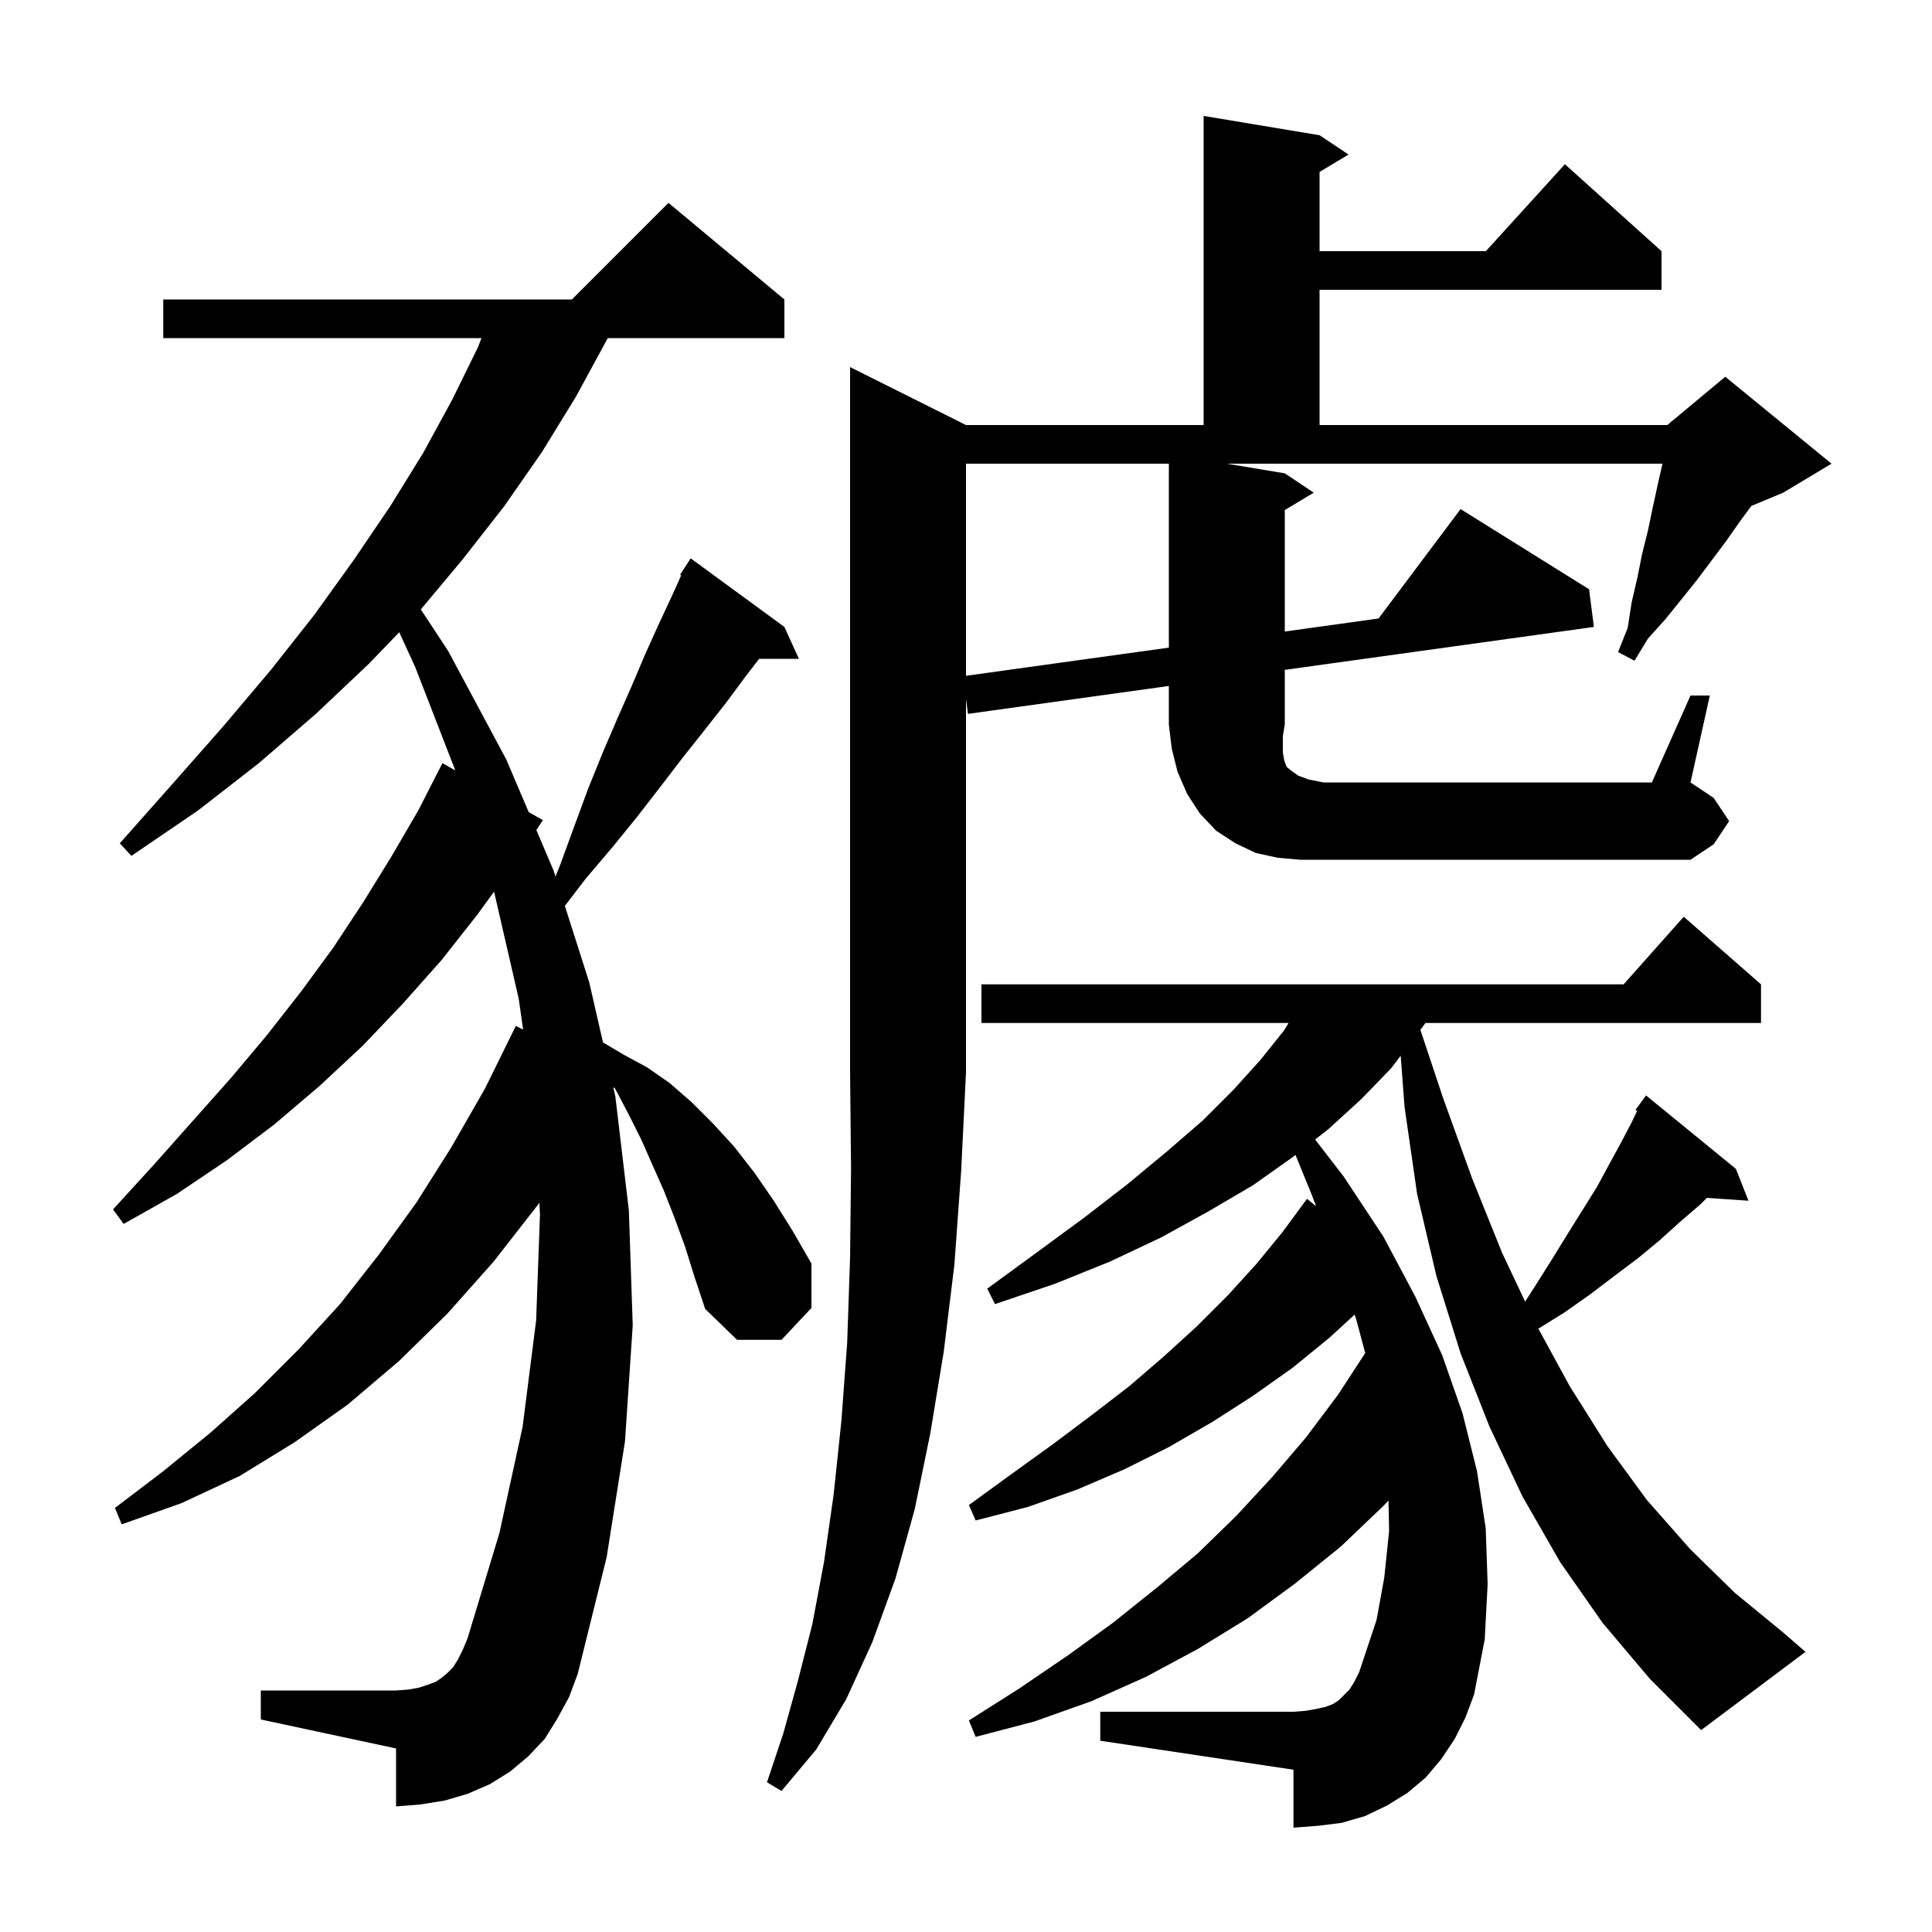<svg xmlns="http://www.w3.org/2000/svg" xmlns:xlink="http://www.w3.org/1999/xlink" version="1.1" baseProfile="full" viewBox="0 0 200 200" width="200" height="200"><g fill="currentColor"><path d="M 165.9 168.0 L 161.5 161.7 L 157.6 154.9 L 154.2 147.7 L 151.2 140.1 L 148.7 132.1 L 146.7 123.6 L 145.4 114.6 L 145 109.292 L 144.0 110.6 L 140.9 113.8 L 137.5 116.9 L 136.144 117.963 L 139.1 121.8 L 143.2 128.0 L 146.5 134.2 L 149.3 140.3 L 151.4 146.3 L 152.9 152.3 L 153.8 158.2 L 154.0 164.0 L 153.7 169.7 L 152.6 175.4 L 151.7 177.8 L 150.6 180.0 L 149.2 182.1 L 147.6 184.0 L 145.7 185.6 L 143.6 186.9 L 141.3 188.0 L 138.9 188.7 L 136.5 189.0 L 133.9 189.2 L 133.9 183.2 L 113.9 180.2 L 113.9 177.2 L 133.9 177.2 L 135.2 177.1 L 136.3 176.9 L 137.2 176.7 L 138.0 176.4 L 138.6 176.0 L 139.7 174.9 L 140.2 174.1 L 140.7 173.1 L 142.5 167.7 L 143.3 163.3 L 143.8 158.5 L 143.737 155.338 L 143.2 155.9 L 138.8 160.1 L 134.1 163.9 L 129.2 167.5 L 124.0 170.7 L 118.6 173.6 L 113.0 176.1 L 107.1 178.2 L 101.0 179.8 L 100.3 178.1 L 105.5 174.8 L 110.5 171.4 L 115.2 168.0 L 119.7 164.4 L 124.0 160.8 L 128.0 156.9 L 131.7 152.9 L 135.2 148.8 L 138.5 144.4 L 141.325 140.068 L 140.4 136.6 L 140.23 136.089 L 137.6 138.5 L 133.8 141.6 L 129.7 144.5 L 125.5 147.2 L 121.0 149.8 L 116.4 152.1 L 111.5 154.2 L 106.4 156.0 L 101.0 157.4 L 100.3 155.8 L 104.7 152.6 L 109.0 149.5 L 113.0 146.5 L 116.9 143.5 L 120.5 140.4 L 123.9 137.3 L 127.1 134.1 L 130.1 130.8 L 132.8 127.5 L 135.3 124.1 L 136.244 124.871 L 135.8 123.7 L 134.108 119.558 L 133.8 119.8 L 129.7 122.7 L 125.1 125.4 L 120.2 128.1 L 114.9 130.6 L 109.2 132.9 L 103.0 135.0 L 102.2 133.4 L 107.4 129.6 L 112.3 126.0 L 116.7 122.6 L 120.8 119.2 L 124.5 116.0 L 127.7 112.8 L 130.5 109.7 L 132.9 106.7 L 133.392 105.9 L 101.6 105.9 L 101.6 101.9 L 168.078 101.9 L 174.3 94.9 L 182.3 101.9 L 182.3 105.9 L 147.565 105.9 L 147.037 106.611 L 149.4 113.7 L 152.4 122.0 L 155.5 129.7 L 157.881 134.741 L 159.0 133.0 L 160.7 130.3 L 162.3 127.7 L 165.3 122.9 L 166.6 120.5 L 167.8 118.3 L 168.9 116.2 L 169.471 115 L 169.3 114.9 L 170.4 113.4 L 179.7 121.0 L 181.0 124.3 L 176.697 124.003 L 176.0 124.7 L 173.9 126.5 L 171.8 128.4 L 169.5 130.3 L 167.1 132.1 L 164.6 134.0 L 161.9 135.9 L 159.251 137.544 L 162.5 143.5 L 166.4 149.7 L 170.5 155.3 L 175.0 160.4 L 179.6 164.9 L 184.6 169.0 L 186.9 171.0 L 176.1 179.1 L 170.8 173.8 Z M 70.9 129.0 L 69.8 126.0 L 68.7 123.2 L 67.5 120.5 L 66.4 118.0 L 65.2 115.6 L 64.0 113.3 L 63.586 112.54 L 63.509 112.666 L 63.7 113.5 L 65.1 125.3 L 65.5 137.2 L 64.7 149.2 L 62.8 161.2 L 59.8 173.3 L 58.9 175.7 L 57.7 177.9 L 56.4 180.0 L 54.7 181.8 L 52.8 183.4 L 50.7 184.7 L 48.4 185.7 L 46.0 186.4 L 43.5 186.8 L 41.0 187.0 L 41.0 181.0 L 27.0 178.0 L 27.0 175.0 L 41.0 175.0 L 42.3 174.9 L 43.4 174.7 L 44.3 174.4 L 45.1 174.1 L 45.7 173.7 L 46.3 173.2 L 46.9 172.6 L 47.4 171.8 L 47.9 170.8 L 48.4 169.6 L 51.7 158.7 L 54.1 147.7 L 55.5 136.7 L 55.9 125.7 L 55.835 124.502 L 55.7 124.7 L 51.1 130.6 L 46.3 136.0 L 41.3 140.9 L 36.0 145.4 L 30.5 149.3 L 24.8 152.8 L 18.8 155.6 L 12.6 157.8 L 11.9 156.1 L 16.9 152.3 L 21.8 148.3 L 26.4 144.2 L 30.9 139.7 L 35.2 135.0 L 39.2 129.9 L 43.1 124.5 L 46.7 118.8 L 50.2 112.7 L 53.4 106.2 L 54.155 106.588 L 53.7 103.4 L 51.147 92.304 L 49.4 94.7 L 45.7 99.4 L 41.7 103.9 L 37.5 108.3 L 33.1 112.4 L 28.4 116.4 L 23.5 120.1 L 18.3 123.6 L 12.8 126.7 L 11.7 125.2 L 15.9 120.6 L 23.9 111.6 L 27.6 107.2 L 31.2 102.6 L 34.5 98.1 L 37.6 93.4 L 40.5 88.7 L 43.3 83.9 L 45.8 79.0 L 47.134 79.757 L 43.0 69.1 L 41.329 65.448 L 38.2 68.7 L 32.7 73.9 L 26.8 79.0 L 20.5 83.9 L 13.6 88.6 L 12.4 87.3 L 17.9 81.1 L 23.1 75.2 L 28.0 69.4 L 32.5 63.7 L 36.6 58.0 L 40.4 52.4 L 43.8 46.9 L 46.8 41.4 L 49.5 35.9 L 49.841 35.0 L 16.9 35.0 L 16.9 31.0 L 59.2 31.0 L 69.2 21.0 L 81.2 31.0 L 81.2 35.0 L 62.917 35.0 L 62.7 35.4 L 59.6 41.1 L 56.1 46.8 L 52.2 52.4 L 47.9 57.9 L 43.563 63.086 L 46.4 67.4 L 52.4 78.6 L 54.729 84.065 L 56.2 84.9 L 55.522 85.927 L 57.3 90.1 L 57.504 90.74 L 58.0 89.5 L 59.5 85.4 L 60.9 81.6 L 62.4 77.9 L 63.9 74.4 L 65.4 71.0 L 66.8 67.7 L 68.2 64.6 L 69.6 61.6 L 70.515 59.558 L 70.4 59.5 L 70.86 58.789 L 70.9 58.7 L 70.913 58.708 L 71.5 57.8 L 81.2 64.9 L 82.7 68.2 L 78.585 68.2 L 77.2 70.0 L 75.2 72.7 L 73.0 75.5 L 70.7 78.4 L 68.4 81.4 L 66.0 84.5 L 63.4 87.7 L 60.6 91.0 L 58.474 93.78 L 61.0 101.7 L 62.422 107.913 L 64.6 109.2 L 67.0 110.5 L 69.3 112.1 L 71.6 114.1 L 73.8 116.3 L 76.0 118.7 L 78.1 121.4 L 80.1 124.3 L 82.1 127.5 L 84.0 130.8 L 84.0 135.4 L 80.9 138.7 L 76.3 138.7 L 73.0 135.5 L 71.9 132.2 Z M 175.0 72.0 L 177.0 72.0 L 175.0 81.0 L 177.4 82.6 L 179.0 85.0 L 177.4 87.4 L 175.0 89.0 L 134.6 89.0 L 132.3 88.8 L 130.0 88.3 L 127.9 87.3 L 125.9 86.0 L 124.2 84.2 L 122.9 82.2 L 121.9 79.9 L 121.3 77.5 L 121.0 75.0 L 121.0 71.011 L 100.2 73.9 L 100.0 72.34 L 100.0 111.0 L 99.5 121.2 L 98.8 130.9 L 97.7 139.9 L 96.3 148.4 L 94.7 156.2 L 92.7 163.4 L 90.3 170.0 L 87.6 175.9 L 84.5 181.1 L 80.9 185.4 L 79.4 184.5 L 81.1 179.4 L 82.6 174.0 L 84.1 168.1 L 85.3 161.7 L 86.3 154.7 L 87.1 147.1 L 87.7 139.0 L 88.0 130.2 L 88.1 120.9 L 88.0 111.0 L 88.0 38.0 L 100.0 44.0 L 124.6 44.0 L 124.6 12.0 L 136.6 14.0 L 139.6 16.0 L 136.6 17.8 L 136.6 26.0 L 153.818 26.0 L 162.0 17.0 L 172.0 26.0 L 172.0 30.0 L 136.6 30.0 L 136.6 44.0 L 172.6 44.0 L 172.986 43.679 L 173.0 43.6 L 173.053 43.622 L 178.6 39.0 L 189.6 48.0 L 184.6 51.0 L 181.296 52.377 L 180.1 54.0 L 178.7 56.0 L 175.7 60.0 L 174.1 62.0 L 172.4 64.1 L 170.6 66.1 L 169.2 68.4 L 167.5 67.5 L 168.5 65.0 L 168.9 62.4 L 169.5 59.8 L 170.0 57.3 L 170.6 54.9 L 171.1 52.5 L 171.6 50.2 L 172.1 48.0 L 127.0 48.0 L 133.0 49.0 L 136.0 51.0 L 133.0 52.8 L 133.0 65.375 L 142.705 64.027 L 151.2 52.7 L 164.5 61.0 L 165.0 64.9 L 133.0 69.344 L 133.0 75.0 L 132.8 76.2 L 132.8 77.9 L 132.9 78.5 L 133.0 78.9 L 133.2 79.4 L 133.7 79.8 L 134.4 80.3 L 135.5 80.7 L 137.0 81.0 L 171.0 81.0 Z M 100.0 48.0 L 100.0 69.958 L 121.0 67.042 L 121.0 48.0 Z "/></g></svg>